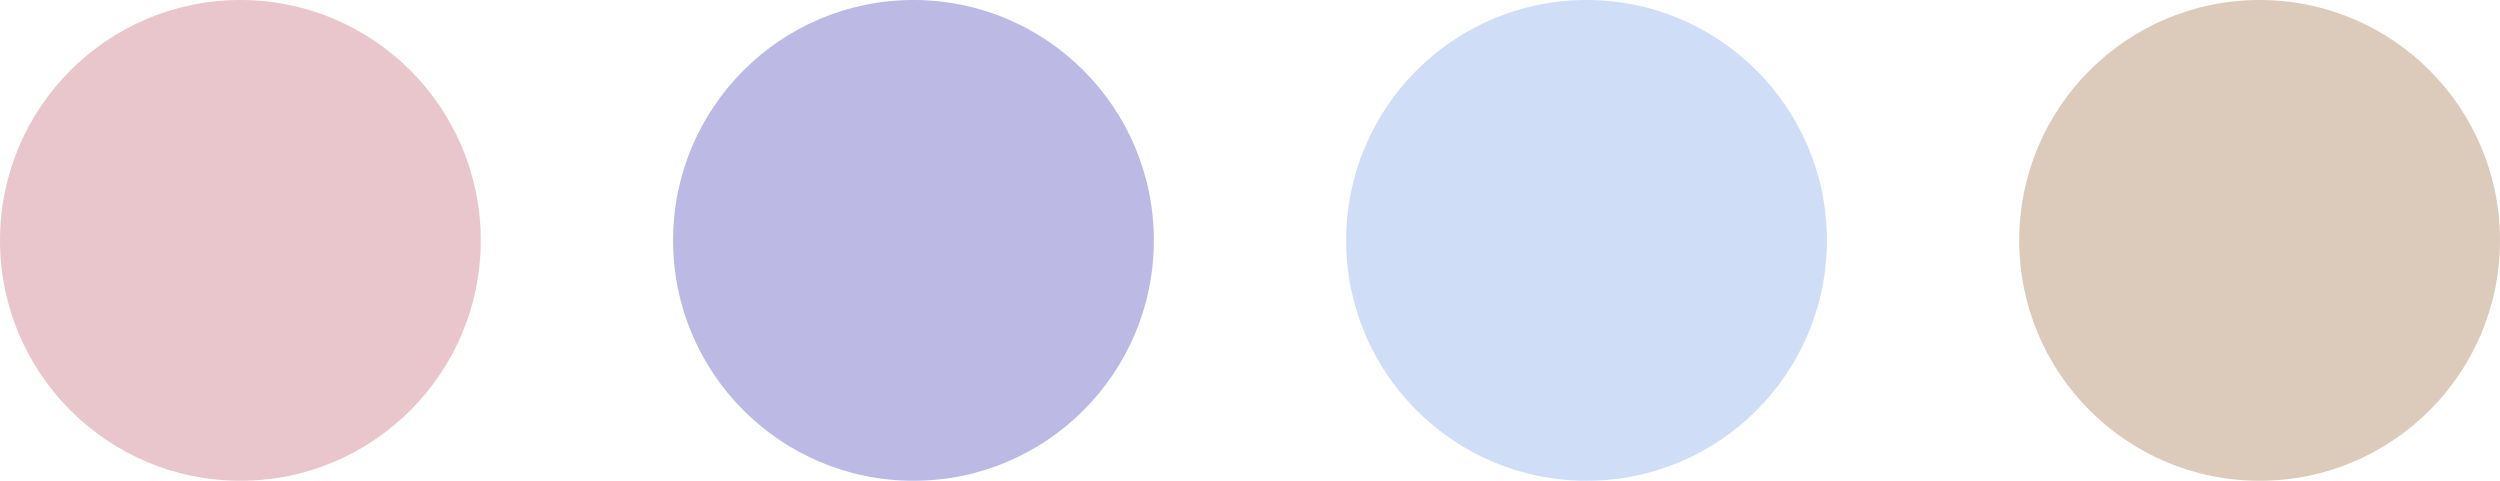 <svg width="130" height="25" viewBox="0 0 130 25" fill="none" xmlns="http://www.w3.org/2000/svg">
<circle cx="82.5" cy="12.5" r="12.5" fill="#CFDEF6"/>
<circle cx="47.5" cy="12.5" r="12.5" fill="#BCB9E5"/>
<circle cx="12.5" cy="12.5" r="12.5" fill="#E9C6CC"/>
<circle cx="117.5" cy="12.5" r="12.5" fill="#DCCABB"/>
</svg>
